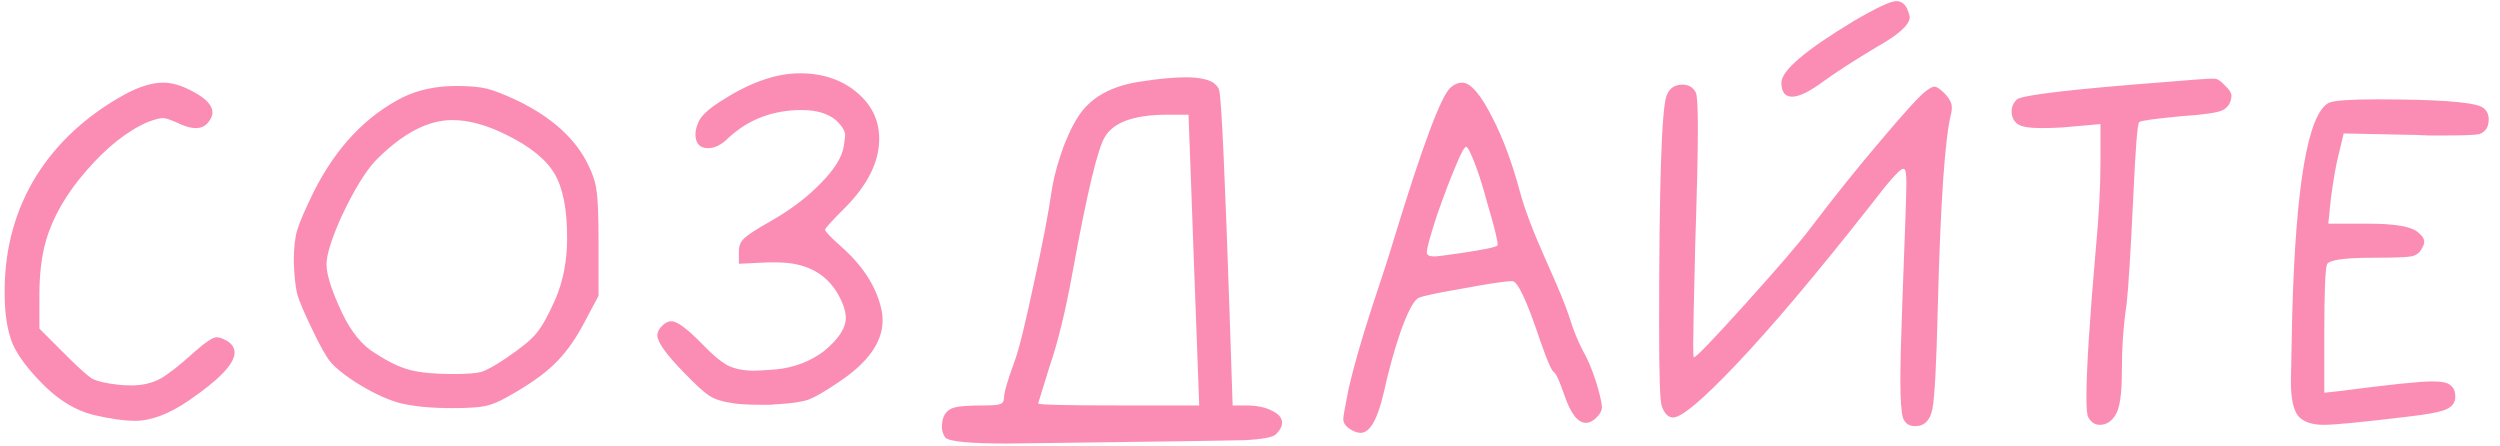 <?xml version="1.0" encoding="UTF-8"?> <svg xmlns="http://www.w3.org/2000/svg" width="101" height="18" viewBox="0 0 101 18" fill="none"> <path d="M5.021 3.825C5.615 3.501 6.137 3.339 6.587 3.339C6.965 3.339 7.379 3.465 7.829 3.717C8.333 3.987 8.585 4.266 8.585 4.554C8.585 4.662 8.531 4.788 8.423 4.932C8.297 5.094 8.126 5.175 7.91 5.175C7.694 5.175 7.424 5.094 7.1 4.932C6.848 4.824 6.677 4.77 6.587 4.77C6.461 4.77 6.254 4.824 5.966 4.932C5.138 5.292 4.31 5.949 3.482 6.903C2.672 7.839 2.132 8.775 1.862 9.711C1.682 10.323 1.592 11.061 1.592 11.925V13.275L2.672 14.355C3.176 14.859 3.527 15.174 3.725 15.3C3.941 15.408 4.292 15.489 4.778 15.543C4.904 15.561 5.084 15.57 5.318 15.57C5.75 15.57 6.137 15.48 6.479 15.3C6.821 15.102 7.289 14.733 7.883 14.193C8.315 13.815 8.603 13.626 8.747 13.626C8.837 13.626 8.936 13.653 9.044 13.707C9.332 13.833 9.476 14.013 9.476 14.247C9.476 14.697 8.855 15.345 7.613 16.191C6.821 16.731 6.101 17.001 5.453 17.001C5.021 17.001 4.454 16.92 3.752 16.758C3.068 16.578 2.429 16.2 1.835 15.624C1.187 14.994 0.746 14.418 0.512 13.896C0.296 13.374 0.188 12.69 0.188 11.844V11.655C0.206 9.981 0.629 8.469 1.457 7.119C2.303 5.769 3.491 4.671 5.021 3.825ZM20.455 5.445C19.663 5.049 18.934 4.851 18.268 4.851C17.278 4.851 16.243 5.4 15.163 6.498C14.749 6.948 14.299 7.686 13.813 8.712C13.399 9.63 13.192 10.287 13.192 10.683C13.192 11.097 13.399 11.745 13.813 12.627C14.191 13.419 14.641 13.968 15.163 14.274C15.685 14.616 16.153 14.841 16.567 14.949C16.999 15.057 17.575 15.111 18.295 15.111C18.835 15.111 19.213 15.084 19.429 15.03C19.663 14.958 20.005 14.769 20.455 14.463C21.067 14.049 21.472 13.716 21.67 13.464C21.886 13.212 22.138 12.762 22.426 12.114C22.75 11.376 22.912 10.539 22.912 9.603C22.912 8.451 22.741 7.587 22.399 7.011C22.057 6.435 21.409 5.913 20.455 5.445ZM16.27 3.933C16.9 3.627 17.62 3.474 18.43 3.474C18.97 3.474 19.384 3.51 19.672 3.582C19.96 3.654 20.374 3.816 20.914 4.068C22.318 4.752 23.272 5.625 23.776 6.687C23.956 7.047 24.064 7.389 24.1 7.713C24.154 8.037 24.181 8.712 24.181 9.738V11.952L23.533 13.167C23.191 13.797 22.804 14.319 22.372 14.733C21.94 15.147 21.319 15.579 20.509 16.029C20.167 16.227 19.861 16.353 19.591 16.407C19.321 16.461 18.88 16.488 18.268 16.488C17.386 16.488 16.666 16.416 16.108 16.272C15.55 16.11 14.938 15.813 14.272 15.381C13.84 15.093 13.534 14.841 13.354 14.625C13.174 14.409 12.922 13.959 12.598 13.275C12.292 12.645 12.094 12.177 12.004 11.871C11.932 11.547 11.887 11.115 11.869 10.575C11.869 10.035 11.914 9.612 12.004 9.306C12.094 9 12.319 8.478 12.679 7.74C13.579 5.958 14.776 4.689 16.27 3.933ZM30.904 3.204C31.39 3.042 31.866 2.961 32.334 2.961C33.09 2.961 33.748 3.141 34.306 3.501C35.115 4.041 35.52 4.743 35.52 5.607C35.52 6.543 35.053 7.479 34.117 8.415C33.594 8.937 33.334 9.225 33.334 9.279C33.334 9.351 33.568 9.594 34.035 10.008C34.917 10.8 35.449 11.664 35.629 12.6C35.647 12.672 35.656 12.789 35.656 12.951C35.656 13.833 35.053 14.67 33.846 15.462C33.343 15.804 32.956 16.029 32.685 16.137C32.434 16.227 32.038 16.29 31.497 16.326C31.425 16.326 31.299 16.335 31.119 16.353C30.939 16.353 30.805 16.353 30.715 16.353C30.174 16.353 29.77 16.326 29.5 16.272C29.14 16.218 28.852 16.119 28.636 15.975C28.419 15.831 28.078 15.516 27.61 15.03C26.907 14.31 26.556 13.815 26.556 13.545C26.556 13.419 26.619 13.293 26.745 13.167C26.872 13.041 26.997 12.978 27.123 12.978C27.358 12.978 27.771 13.284 28.366 13.896C28.762 14.31 29.104 14.598 29.392 14.76C29.68 14.904 30.04 14.976 30.471 14.976C30.598 14.976 30.895 14.958 31.363 14.922C32.083 14.85 32.721 14.607 33.279 14.193C33.873 13.707 34.17 13.257 34.17 12.843C34.17 12.537 34.035 12.168 33.766 11.736C33.261 10.98 32.469 10.602 31.39 10.602H30.985L29.851 10.656V10.143C29.851 9.927 29.922 9.756 30.067 9.63C30.21 9.486 30.57 9.252 31.146 8.928C31.939 8.478 32.605 7.974 33.145 7.416C33.703 6.858 34.017 6.354 34.09 5.904C34.126 5.652 34.144 5.508 34.144 5.472C34.144 5.292 34.017 5.085 33.766 4.851C33.441 4.581 32.983 4.446 32.389 4.446C31.218 4.446 30.229 4.824 29.419 5.58C29.148 5.85 28.878 5.985 28.608 5.985C28.267 5.985 28.096 5.796 28.096 5.418C28.096 5.256 28.149 5.067 28.258 4.851C28.401 4.599 28.744 4.311 29.284 3.987C29.823 3.645 30.363 3.384 30.904 3.204ZM48.124 7.551L48.016 4.635H47.044C45.784 4.653 44.983 4.95 44.641 5.526C44.353 5.976 43.921 7.776 43.345 10.926C43.057 12.528 42.742 13.824 42.4 14.814L41.941 16.299C41.941 16.353 43.021 16.38 45.181 16.38H48.448L48.34 13.437C48.322 12.933 48.286 11.97 48.232 10.548C48.178 9.108 48.142 8.109 48.124 7.551ZM46.153 3.285C46.855 3.177 47.44 3.123 47.908 3.123C48.412 3.123 48.781 3.195 49.015 3.339C49.159 3.447 49.24 3.555 49.258 3.663C49.348 4.005 49.492 7.146 49.69 13.086L49.798 16.38H50.338C50.77 16.38 51.121 16.452 51.391 16.596C51.661 16.722 51.796 16.884 51.796 17.082C51.796 17.226 51.715 17.379 51.553 17.541C51.427 17.667 50.995 17.748 50.257 17.784C49.519 17.802 47.719 17.829 44.857 17.865C42.373 17.901 40.987 17.919 40.699 17.919C39.169 17.919 38.332 17.838 38.188 17.676C38.098 17.55 38.053 17.406 38.053 17.244C38.053 16.812 38.224 16.551 38.566 16.461C38.782 16.407 39.178 16.38 39.754 16.38C40.096 16.38 40.312 16.362 40.402 16.326C40.51 16.29 40.564 16.2 40.564 16.056C40.564 15.858 40.699 15.39 40.969 14.652C41.149 14.184 41.41 13.14 41.752 11.52C42.112 9.9 42.364 8.586 42.508 7.578C42.598 7.056 42.76 6.48 42.994 5.85C43.246 5.22 43.498 4.752 43.75 4.446C44.272 3.816 45.073 3.429 46.153 3.285ZM60.1 8.253C59.866 7.371 59.641 6.696 59.425 6.228C59.335 6.03 59.272 5.931 59.236 5.931C59.164 5.931 59.029 6.174 58.831 6.66C58.597 7.2 58.336 7.884 58.048 8.712C57.778 9.54 57.643 10.035 57.643 10.197C57.643 10.305 57.742 10.359 57.94 10.359C58.066 10.359 58.426 10.314 59.02 10.224C60.01 10.08 60.505 9.972 60.505 9.9C60.505 9.702 60.37 9.153 60.1 8.253ZM58.615 3.528C58.759 3.402 58.912 3.339 59.074 3.339C59.416 3.339 59.83 3.825 60.316 4.797C60.73 5.607 61.09 6.579 61.396 7.713C61.576 8.397 61.918 9.306 62.422 10.44C62.926 11.556 63.25 12.339 63.394 12.789C63.556 13.311 63.736 13.761 63.934 14.139C64.15 14.517 64.339 14.967 64.501 15.489C64.645 15.975 64.717 16.299 64.717 16.461C64.717 16.587 64.645 16.722 64.501 16.866C64.357 17.01 64.213 17.082 64.069 17.082C63.745 17.082 63.457 16.713 63.205 15.975C63.007 15.399 62.863 15.084 62.773 15.03C62.683 14.976 62.503 14.562 62.233 13.788C61.693 12.168 61.315 11.358 61.099 11.358C60.829 11.358 60.163 11.457 59.101 11.655C58.057 11.835 57.463 11.961 57.319 12.033C57.139 12.105 56.905 12.528 56.617 13.302C56.347 14.076 56.113 14.913 55.915 15.813C55.663 16.929 55.348 17.487 54.97 17.487C54.826 17.487 54.664 17.424 54.484 17.298C54.34 17.19 54.268 17.064 54.268 16.92C54.268 16.83 54.34 16.425 54.484 15.705C54.682 14.841 54.988 13.77 55.402 12.492C55.834 11.196 56.122 10.305 56.266 9.819C57.454 5.913 58.237 3.816 58.615 3.528ZM67.325 3.879C67.433 3.573 67.649 3.42 67.973 3.42C68.225 3.42 68.405 3.528 68.513 3.744C68.567 3.852 68.594 4.356 68.594 5.256C68.594 6.156 68.558 7.713 68.486 9.927C68.432 12.141 68.405 13.473 68.405 13.923C68.405 14.265 68.414 14.436 68.432 14.436C68.522 14.436 69.224 13.707 70.538 12.249C71.852 10.791 72.725 9.774 73.157 9.198C74.111 7.938 75.065 6.75 76.019 5.634C76.973 4.5 77.576 3.843 77.828 3.663C77.972 3.555 78.08 3.501 78.152 3.501C78.242 3.501 78.377 3.591 78.557 3.771C78.755 3.969 78.854 4.158 78.854 4.338C78.854 4.446 78.845 4.527 78.827 4.581C78.575 5.571 78.395 8.181 78.287 12.411C78.233 14.679 78.161 16.047 78.071 16.515C77.981 16.983 77.747 17.217 77.369 17.217C77.135 17.217 76.973 17.109 76.883 16.893C76.811 16.659 76.775 16.155 76.775 15.381C76.775 14.697 76.802 13.626 76.856 12.168C76.964 9.36 77.018 7.767 77.018 7.389C77.018 7.011 76.982 6.822 76.91 6.822H76.883C76.757 6.822 76.316 7.317 75.56 8.307C73.364 11.097 71.555 13.239 70.133 14.733C68.783 16.155 67.937 16.866 67.595 16.866C67.397 16.866 67.244 16.713 67.136 16.407C67.064 16.245 67.028 15.156 67.028 13.14C67.028 7.524 67.127 4.437 67.325 3.879ZM74.885 0.855C75.803 0.315 76.379 0.045 76.613 0.045C76.793 0.045 76.937 0.144 77.045 0.342C77.117 0.522 77.153 0.639 77.153 0.693C77.153 0.999 76.703 1.404 75.803 1.908C74.903 2.448 74.192 2.907 73.67 3.285C73.112 3.699 72.689 3.906 72.401 3.906C72.113 3.906 71.969 3.717 71.969 3.339C71.969 2.853 72.941 2.025 74.885 0.855ZM87.505 3.312C88.549 3.222 89.188 3.177 89.422 3.177H89.449C89.575 3.177 89.719 3.267 89.881 3.447C90.061 3.609 90.151 3.753 90.151 3.879C90.133 4.167 89.998 4.365 89.746 4.473C89.512 4.563 88.99 4.635 88.18 4.689C87.046 4.797 86.461 4.878 86.425 4.932C86.353 4.968 86.272 5.994 86.182 8.01C86.074 10.26 85.984 11.691 85.912 12.303C85.786 13.149 85.723 14.049 85.723 15.003C85.723 15.939 85.633 16.533 85.453 16.785C85.291 17.037 85.084 17.163 84.832 17.163C84.634 17.163 84.481 17.064 84.373 16.866C84.319 16.794 84.292 16.524 84.292 16.056C84.292 14.94 84.418 12.942 84.67 10.062C84.796 8.73 84.859 7.551 84.859 6.525V5.013L83.32 5.148C83.086 5.166 82.798 5.175 82.456 5.175C81.988 5.175 81.673 5.121 81.511 5.013C81.349 4.887 81.268 4.716 81.268 4.5C81.268 4.32 81.34 4.158 81.484 4.014C81.736 3.834 83.743 3.6 87.505 3.312ZM94.091 4.149C94.307 4.059 94.955 4.014 96.035 4.014C98.411 4.014 99.815 4.113 100.247 4.311C100.445 4.419 100.544 4.59 100.544 4.824C100.544 5.13 100.418 5.328 100.166 5.418C99.986 5.454 99.554 5.472 98.87 5.472C98.708 5.472 98.447 5.472 98.087 5.472C97.727 5.454 97.448 5.445 97.25 5.445L94.685 5.391L94.496 6.174C94.388 6.588 94.28 7.191 94.172 7.983L94.064 9.036H95.657C96.719 9.036 97.385 9.144 97.655 9.36C97.817 9.486 97.907 9.594 97.925 9.684C97.961 9.774 97.934 9.891 97.844 10.035C97.754 10.215 97.61 10.323 97.412 10.359C97.214 10.395 96.701 10.413 95.873 10.413C94.703 10.413 94.082 10.503 94.01 10.683C93.938 10.899 93.902 11.808 93.902 13.41V15.867L94.631 15.786C96.557 15.534 97.772 15.408 98.276 15.408C98.654 15.408 98.897 15.462 99.005 15.57C99.131 15.66 99.194 15.813 99.194 16.029C99.194 16.263 99.068 16.434 98.816 16.542C98.564 16.65 98.033 16.749 97.223 16.839C95.441 17.055 94.325 17.163 93.875 17.163C93.425 17.163 93.092 17.055 92.876 16.839C92.66 16.605 92.552 16.128 92.552 15.408C92.552 15.336 92.57 14.436 92.606 12.708C92.75 7.434 93.245 4.581 94.091 4.149Z" fill="#FB8DB4"></path> </svg> 